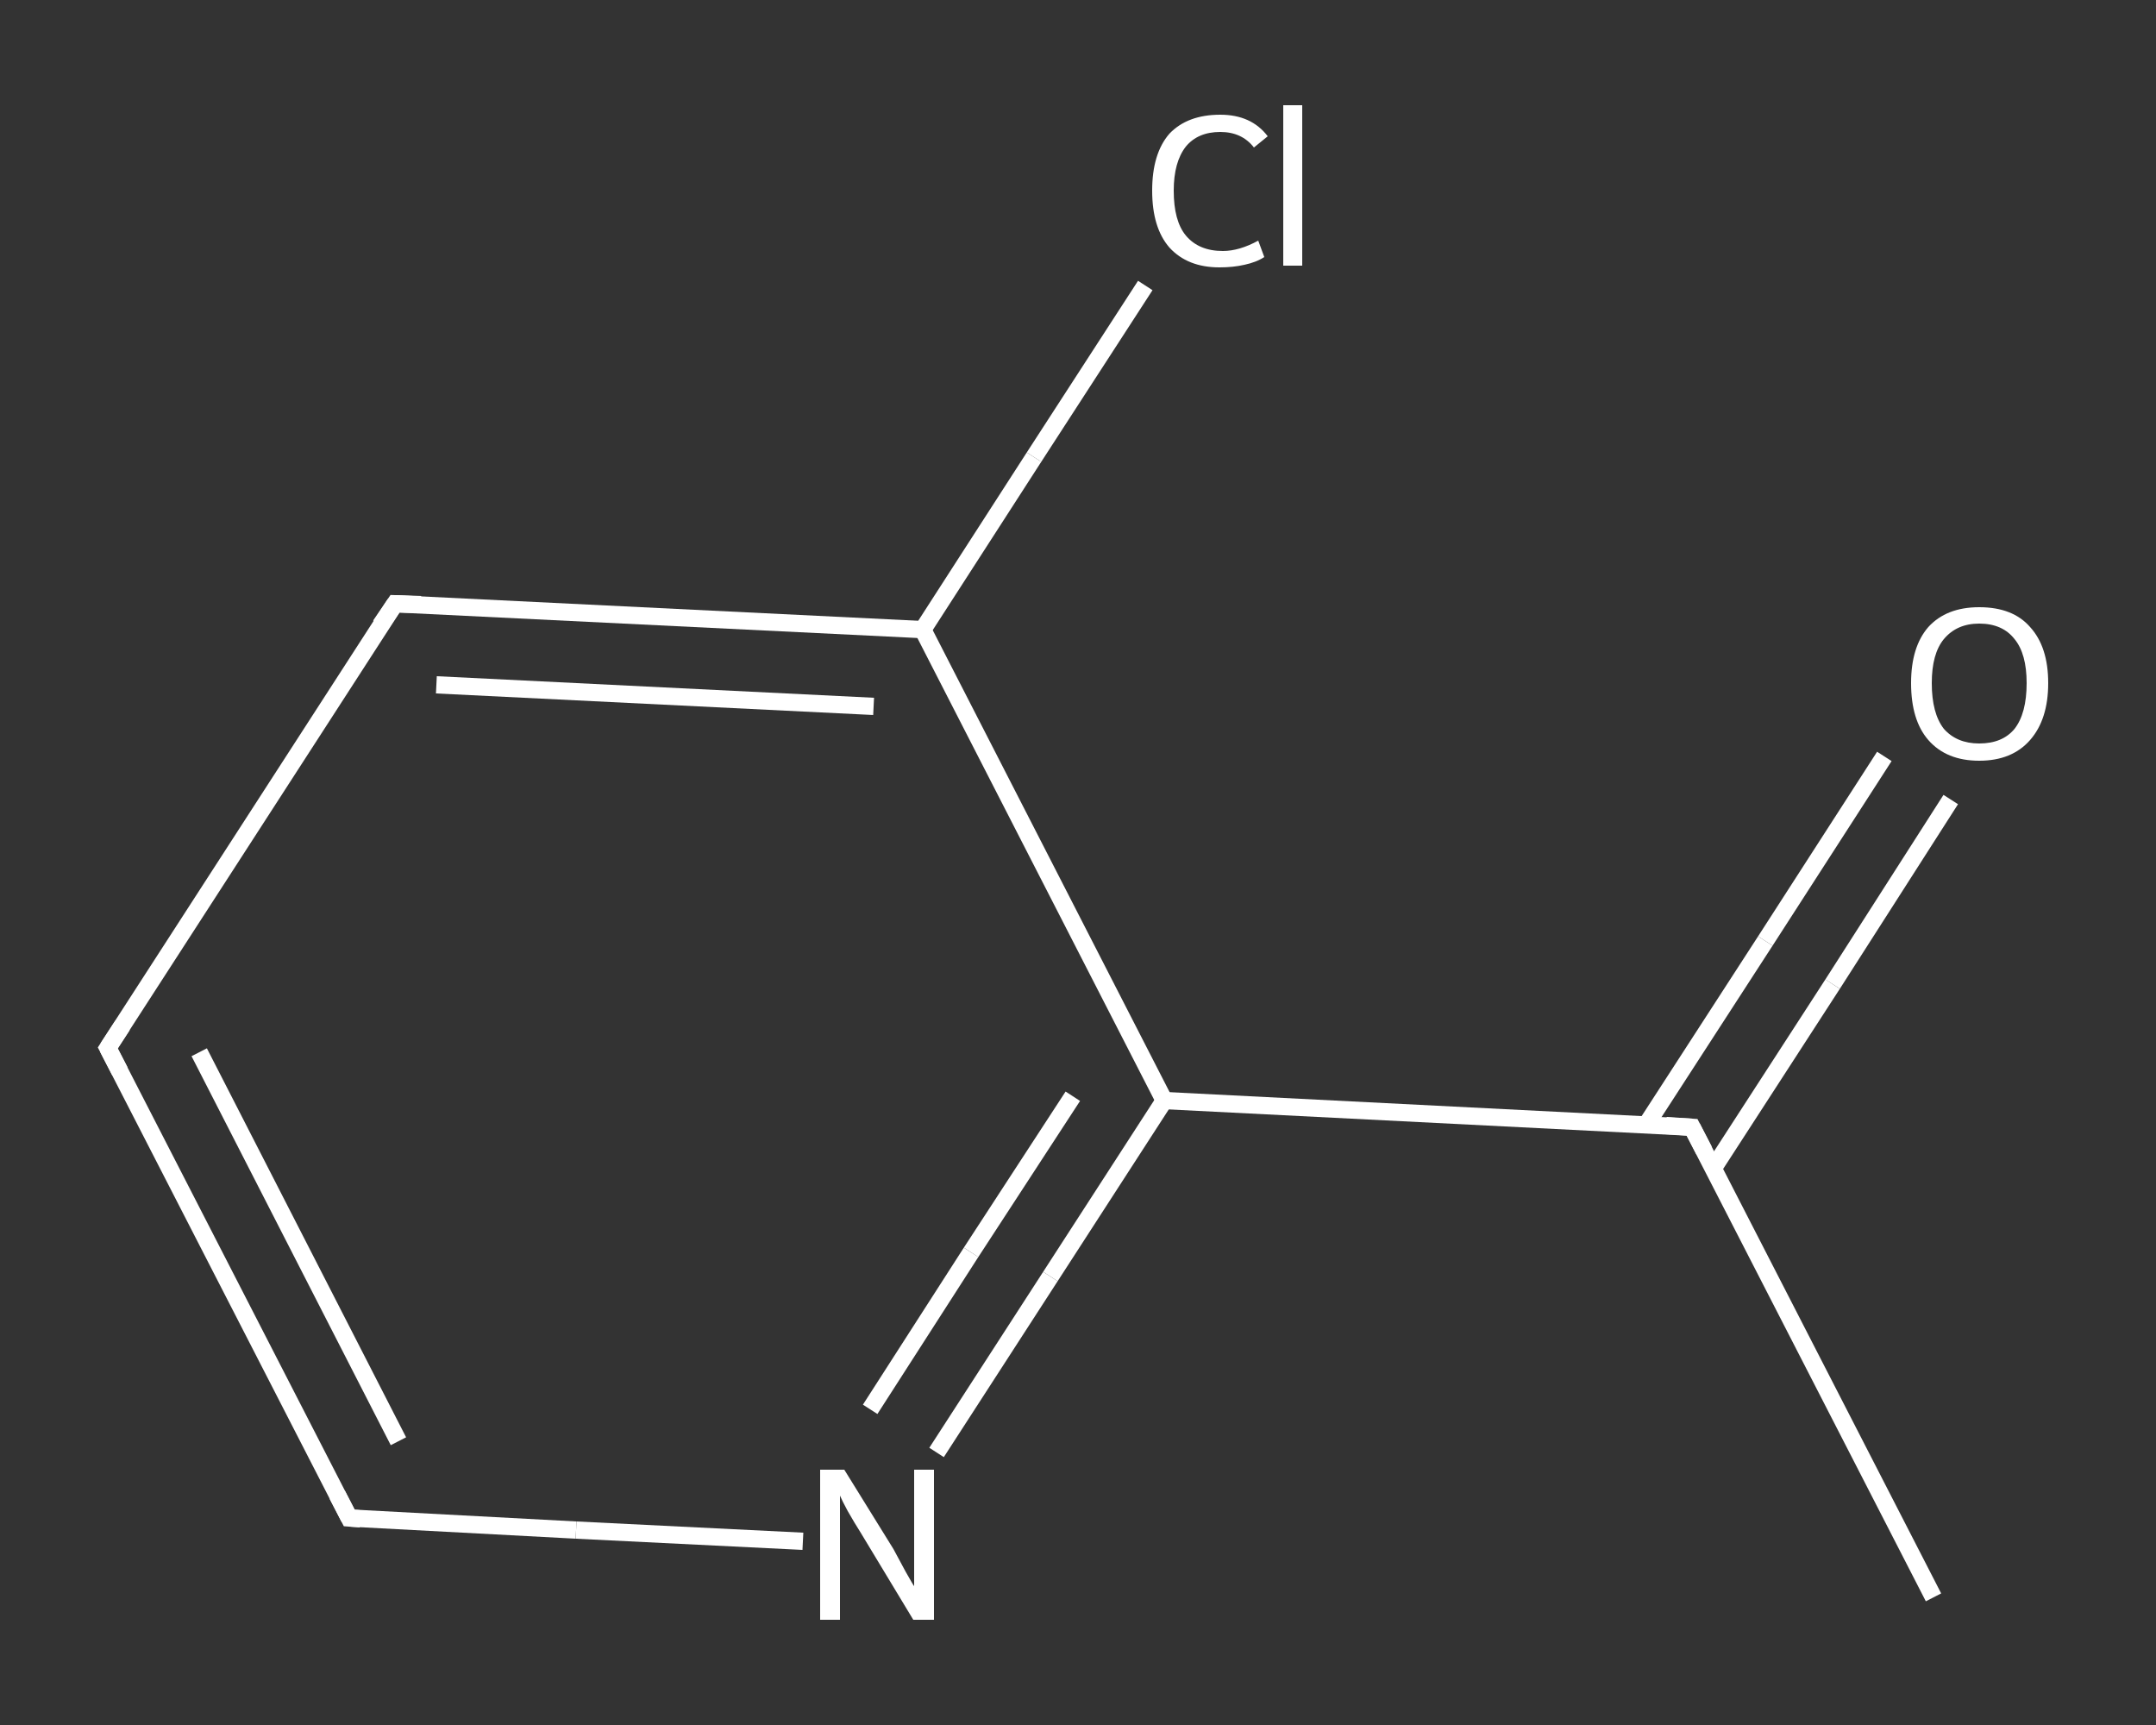 <?xml version='1.0' encoding='iso-8859-1'?>
<svg version='1.1' baseProfile='full'
              xmlns='http://www.w3.org/2000/svg'
                      xmlns:rdkit='http://www.rdkit.org/xml'
                      xmlns:xlink='http://www.w3.org/1999/xlink'
                  xml:space='preserve'
width='250px' height='200px' viewBox='0 0 250 200'>
<rect x="0" y="0" width="250" height="200" fill="#333333" stroke="none"/>
<!-- END OF HEADER -->
<rect style='opacity:1.0;fill:transparent;stroke:none' width='250.0' height='200.0' x='0.0' y='0.0'> </rect>
<path class='bond-0 atom-0 atom-1' d='M 224.2,185.2 L 196.2,130.7' style='fill:none;fill-rule:evenodd;stroke:#FFFFFF;stroke-width:2.0px;stroke-linecap:butt;stroke-linejoin:miter;stroke-opacity:1' />
<path class='bond-1 atom-1 atom-2' d='M 198.7,135.4 L 212.5,114.1' style='fill:none;fill-rule:evenodd;stroke:#FFFFFF;stroke-width:2.0px;stroke-linecap:butt;stroke-linejoin:miter;stroke-opacity:1' />
<path class='bond-1 atom-1 atom-2' d='M 212.5,114.1 L 226.2,92.7' style='fill:none;fill-rule:evenodd;stroke:#FFFFFF;stroke-width:2.0px;stroke-linecap:butt;stroke-linejoin:miter;stroke-opacity:1' />
<path class='bond-1 atom-1 atom-2' d='M 190.9,130.4 L 204.7,109.1' style='fill:none;fill-rule:evenodd;stroke:#FFFFFF;stroke-width:2.0px;stroke-linecap:butt;stroke-linejoin:miter;stroke-opacity:1' />
<path class='bond-1 atom-1 atom-2' d='M 204.7,109.1 L 218.5,87.7' style='fill:none;fill-rule:evenodd;stroke:#FFFFFF;stroke-width:2.0px;stroke-linecap:butt;stroke-linejoin:miter;stroke-opacity:1' />
<path class='bond-2 atom-1 atom-3' d='M 196.2,130.7 L 135.0,127.6' style='fill:none;fill-rule:evenodd;stroke:#FFFFFF;stroke-width:2.0px;stroke-linecap:butt;stroke-linejoin:miter;stroke-opacity:1' />
<path class='bond-3 atom-3 atom-4' d='M 135.0,127.6 L 121.8,148.0' style='fill:none;fill-rule:evenodd;stroke:#FFFFFF;stroke-width:2.0px;stroke-linecap:butt;stroke-linejoin:miter;stroke-opacity:1' />
<path class='bond-3 atom-3 atom-4' d='M 121.8,148.0 L 108.6,168.4' style='fill:none;fill-rule:evenodd;stroke:#FFFFFF;stroke-width:2.0px;stroke-linecap:butt;stroke-linejoin:miter;stroke-opacity:1' />
<path class='bond-3 atom-3 atom-4' d='M 124.4,127.1 L 112.6,145.2' style='fill:none;fill-rule:evenodd;stroke:#FFFFFF;stroke-width:2.0px;stroke-linecap:butt;stroke-linejoin:miter;stroke-opacity:1' />
<path class='bond-3 atom-3 atom-4' d='M 112.6,145.2 L 100.9,163.4' style='fill:none;fill-rule:evenodd;stroke:#FFFFFF;stroke-width:2.0px;stroke-linecap:butt;stroke-linejoin:miter;stroke-opacity:1' />
<path class='bond-4 atom-4 atom-5' d='M 93.1,178.7 L 66.8,177.4' style='fill:none;fill-rule:evenodd;stroke:#FFFFFF;stroke-width:2.0px;stroke-linecap:butt;stroke-linejoin:miter;stroke-opacity:1' />
<path class='bond-4 atom-4 atom-5' d='M 66.8,177.4 L 40.5,176.0' style='fill:none;fill-rule:evenodd;stroke:#FFFFFF;stroke-width:2.0px;stroke-linecap:butt;stroke-linejoin:miter;stroke-opacity:1' />
<path class='bond-5 atom-5 atom-6' d='M 40.5,176.0 L 12.5,121.5' style='fill:none;fill-rule:evenodd;stroke:#FFFFFF;stroke-width:2.0px;stroke-linecap:butt;stroke-linejoin:miter;stroke-opacity:1' />
<path class='bond-5 atom-5 atom-6' d='M 46.2,167.1 L 23.1,122.0' style='fill:none;fill-rule:evenodd;stroke:#FFFFFF;stroke-width:2.0px;stroke-linecap:butt;stroke-linejoin:miter;stroke-opacity:1' />
<path class='bond-6 atom-6 atom-7' d='M 12.5,121.5 L 45.8,70.0' style='fill:none;fill-rule:evenodd;stroke:#FFFFFF;stroke-width:2.0px;stroke-linecap:butt;stroke-linejoin:miter;stroke-opacity:1' />
<path class='bond-7 atom-7 atom-8' d='M 45.8,70.0 L 107.0,73.0' style='fill:none;fill-rule:evenodd;stroke:#FFFFFF;stroke-width:2.0px;stroke-linecap:butt;stroke-linejoin:miter;stroke-opacity:1' />
<path class='bond-7 atom-7 atom-8' d='M 50.6,79.4 L 101.3,81.9' style='fill:none;fill-rule:evenodd;stroke:#FFFFFF;stroke-width:2.0px;stroke-linecap:butt;stroke-linejoin:miter;stroke-opacity:1' />
<path class='bond-8 atom-8 atom-9' d='M 107.0,73.0 L 119.9,53.0' style='fill:none;fill-rule:evenodd;stroke:#FFFFFF;stroke-width:2.0px;stroke-linecap:butt;stroke-linejoin:miter;stroke-opacity:1' />
<path class='bond-8 atom-8 atom-9' d='M 119.9,53.0 L 132.8,33.1' style='fill:none;fill-rule:evenodd;stroke:#FFFFFF;stroke-width:2.0px;stroke-linecap:butt;stroke-linejoin:miter;stroke-opacity:1' />
<path class='bond-9 atom-8 atom-3' d='M 107.0,73.0 L 135.0,127.6' style='fill:none;fill-rule:evenodd;stroke:#FFFFFF;stroke-width:2.0px;stroke-linecap:butt;stroke-linejoin:miter;stroke-opacity:1' />
<path d='M 197.6,133.4 L 196.2,130.7 L 193.2,130.5' style='fill:none;stroke:#FFFFFF;stroke-width:2.0px;stroke-linecap:butt;stroke-linejoin:miter;stroke-opacity:1;' />
<path d='M 41.8,176.1 L 40.5,176.0 L 39.1,173.3' style='fill:none;stroke:#FFFFFF;stroke-width:2.0px;stroke-linecap:butt;stroke-linejoin:miter;stroke-opacity:1;' />
<path d='M 13.9,124.2 L 12.5,121.5 L 14.2,118.9' style='fill:none;stroke:#FFFFFF;stroke-width:2.0px;stroke-linecap:butt;stroke-linejoin:miter;stroke-opacity:1;' />
<path d='M 44.1,72.5 L 45.8,70.0 L 48.8,70.1' style='fill:none;stroke:#FFFFFF;stroke-width:2.0px;stroke-linecap:butt;stroke-linejoin:miter;stroke-opacity:1;' />
<path class='atom-2' d='M 221.6 79.2
Q 221.6 75.0, 223.6 72.7
Q 225.7 70.4, 229.5 70.4
Q 233.4 70.4, 235.4 72.7
Q 237.5 75.0, 237.5 79.2
Q 237.5 83.4, 235.4 85.8
Q 233.3 88.2, 229.5 88.2
Q 225.7 88.2, 223.6 85.8
Q 221.6 83.5, 221.6 79.2
M 229.5 86.2
Q 232.2 86.2, 233.6 84.5
Q 235.0 82.7, 235.0 79.2
Q 235.0 75.8, 233.6 74.1
Q 232.2 72.3, 229.5 72.3
Q 226.9 72.3, 225.4 74.1
Q 224.0 75.8, 224.0 79.2
Q 224.0 82.7, 225.4 84.5
Q 226.9 86.2, 229.5 86.2
' fill='#FFFFFF'/>
<path class='atom-4' d='M 97.9 170.4
L 103.6 179.6
Q 104.1 180.5, 105.0 182.2
Q 105.9 183.8, 106.0 183.9
L 106.0 170.4
L 108.3 170.4
L 108.3 187.8
L 105.9 187.8
L 99.8 177.7
Q 99.1 176.6, 98.3 175.2
Q 97.6 173.9, 97.4 173.4
L 97.4 187.8
L 95.1 187.8
L 95.1 170.4
L 97.9 170.4
' fill='#FFFFFF'/>
<path class='atom-9' d='M 133.6 22.1
Q 133.6 17.8, 135.6 15.5
Q 137.7 13.3, 141.5 13.3
Q 145.1 13.3, 147.0 15.8
L 145.4 17.1
Q 144.0 15.3, 141.5 15.3
Q 138.9 15.3, 137.5 17.0
Q 136.1 18.8, 136.1 22.1
Q 136.1 25.6, 137.5 27.3
Q 139.0 29.1, 141.8 29.1
Q 143.7 29.1, 145.9 27.9
L 146.6 29.8
Q 145.7 30.4, 144.3 30.7
Q 143.0 31.0, 141.4 31.0
Q 137.7 31.0, 135.6 28.7
Q 133.6 26.4, 133.6 22.1
' fill='#FFFFFF'/>
<path class='atom-9' d='M 148.8 12.2
L 151.0 12.2
L 151.0 30.8
L 148.8 30.8
L 148.8 12.2
' fill='#FFFFFF'/>
</svg>
